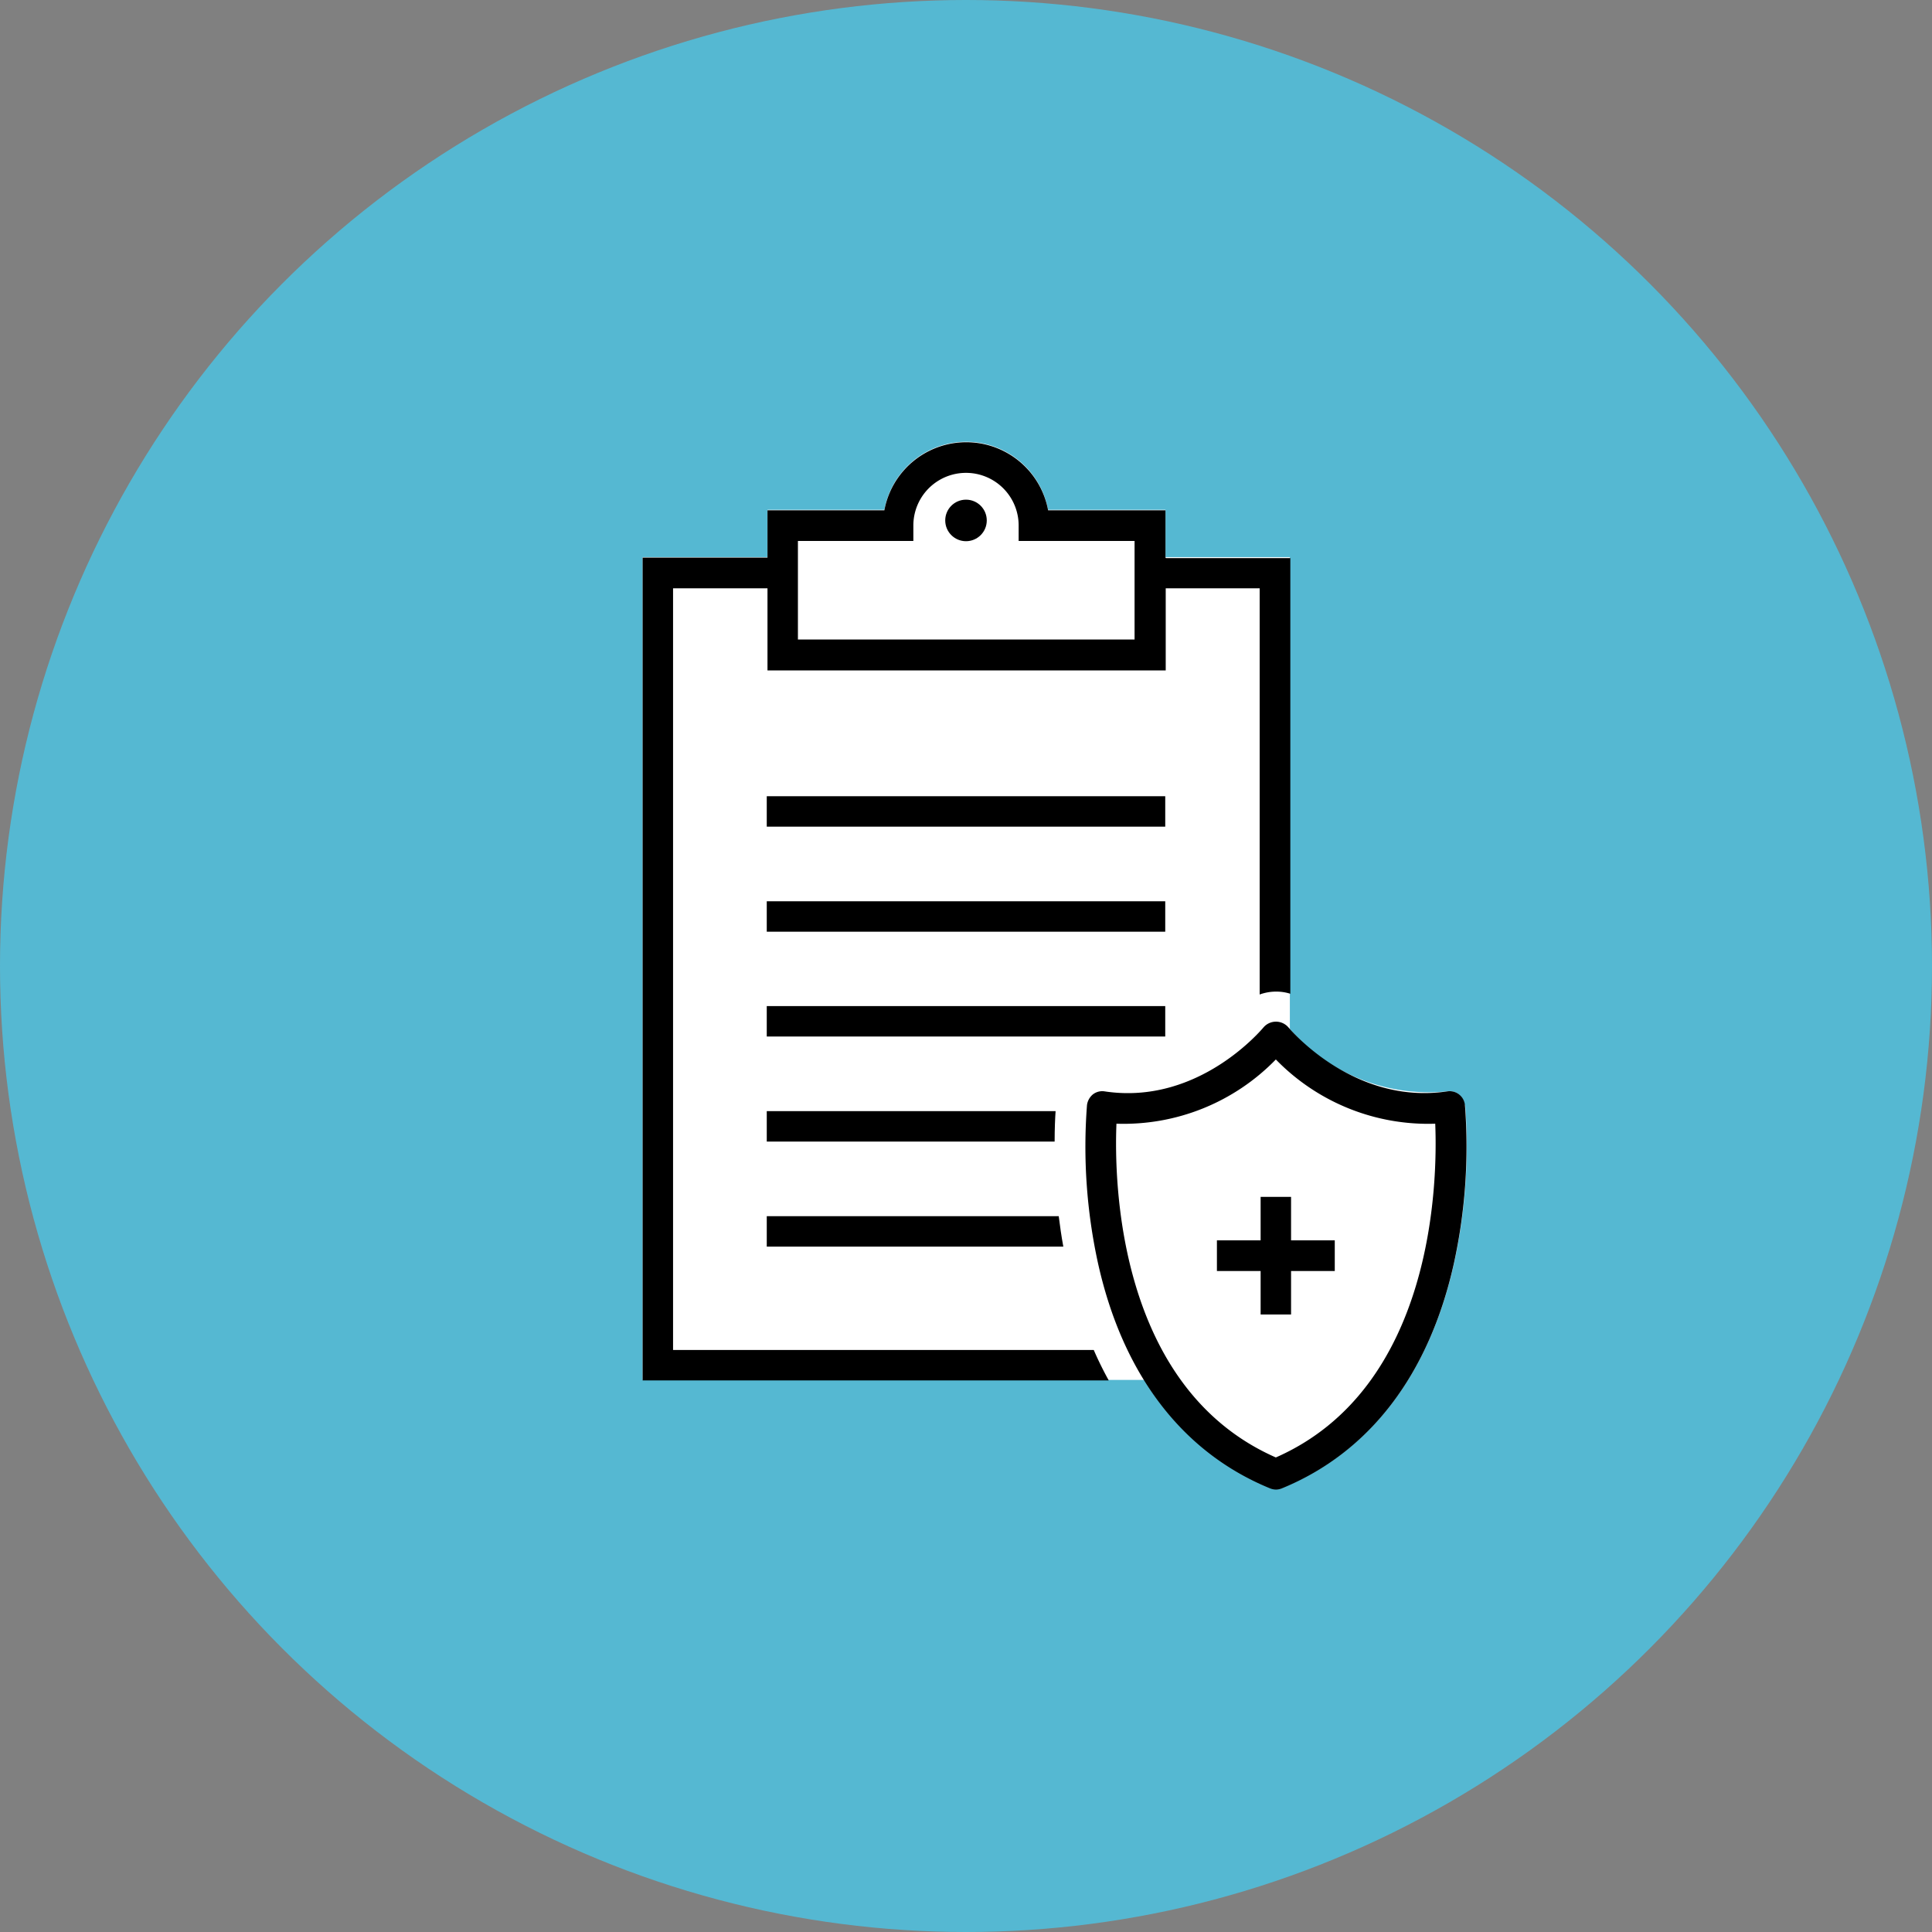 <svg xmlns="http://www.w3.org/2000/svg" width="80" height="80" viewBox="0 0 80 80">
  <rect x="0" y="0" width="80" height="80" fill="#808080" stroke="none"/>
  <g id="diff_bar_2" transform="translate(0 -1122)">
    <circle id="Ellipse" cx="40" cy="40" r="40" transform="translate(0 1122)" fill="#55b8d2"/>
    <g id="Icon" transform="translate(0 921.03)">
      <path id="Fill" d="M60.65,246.73a.692.692,0,0,0-.24-.44.643.643,0,0,0-.48-.13,7.629,7.629,0,0,1-6.52-2.58V224.04H48.26v-1.96H43.4a3.448,3.448,0,0,0-6.78,0H31.78v1.96H26.61v34.07H47.39a10.933,10.933,0,0,0,5.21,4.47.687.687,0,0,0,.24.05h.01a.687.687,0,0,0,.24-.05c3.64-1.49,6.11-4.73,7.13-9.35a22.577,22.577,0,0,0,.45-6.52Z" fill="#fff"/>
      <g id="Outline">
        <g id="Lines">
          <rect id="Rectangle_63" data-name="Rectangle 63" width="16.5" height="1.26" transform="translate(31.75 233.94)"/>
          <rect id="Rectangle_64" data-name="Rectangle 64" width="16.5" height="1.26" transform="translate(31.75 238.29)"/>
          <rect id="Rectangle_65" data-name="Rectangle 65" width="16.5" height="1.26" transform="translate(31.75 242.63)"/>
          <path id="Path_968" data-name="Path 968" d="M43.84,251.33H31.75v1.26H44.03C43.95,252.16,43.89,251.73,43.84,251.33Z"/>
          <path id="Path_969" data-name="Path 969" d="M43.71,246.98H31.75v1.26H43.67C43.67,247.7,43.69,247.26,43.71,246.98Z"/>
        </g>
        <g id="Shield">
          <path id="Path_970" data-name="Path 970" d="M52.84,262.65h-.01a.687.687,0,0,1-.24-.05c-3.64-1.49-6.11-4.73-7.13-9.35a22.577,22.577,0,0,1-.45-6.52.692.692,0,0,1,.24-.44.632.632,0,0,1,.48-.13c3.93.6,6.57-2.63,6.6-2.66a.679.679,0,0,1,1.01,0c.03.03,2.68,3.25,6.6,2.66a.636.636,0,0,1,.72.57,22.588,22.588,0,0,1-.45,6.52c-1.02,4.62-3.49,7.86-7.13,9.35a.687.687,0,0,1-.24.05ZM46.23,247.5c-.1,2.41.05,10.94,6.6,13.82,6.55-2.88,6.7-11.41,6.6-13.82a8.789,8.789,0,0,1-6.6-2.66A8.789,8.789,0,0,1,46.23,247.5Z"/>
          <path id="Path_971" data-name="Path 971" d="M55.27,252.33H53.46v-1.8H52.2v1.8H50.39v1.27H52.2v1.8h1.26v-1.8h1.81Z"/>
        </g>
        <g id="Clip_Board" data-name="Clip Board">
          <path id="Path_972" data-name="Path 972" d="M48.26,224.06V222.1H43.4a3.448,3.448,0,0,0-6.78,0H31.78v1.96H26.61v34.07h19.3c-.22-.4-.43-.82-.62-1.26H27.87V225.33h3.91v3.4H48.27v-3.4h3.89v16.82a2,2,0,0,1,.69-.12,1.9,1.9,0,0,1,.58.09V224.08H48.28Zm-1.28,3.39H33.04v-4.08h4.78v-.64a2.18,2.18,0,0,1,4.36,0v.64h4.8Z"/>
          <circle id="Ellipse_11" data-name="Ellipse 11" cx="0.86" cy="0.86" r="0.86" transform="translate(39.14 221.66)"/>
        </g>
      </g>
    </g>
  </g>
</svg>
